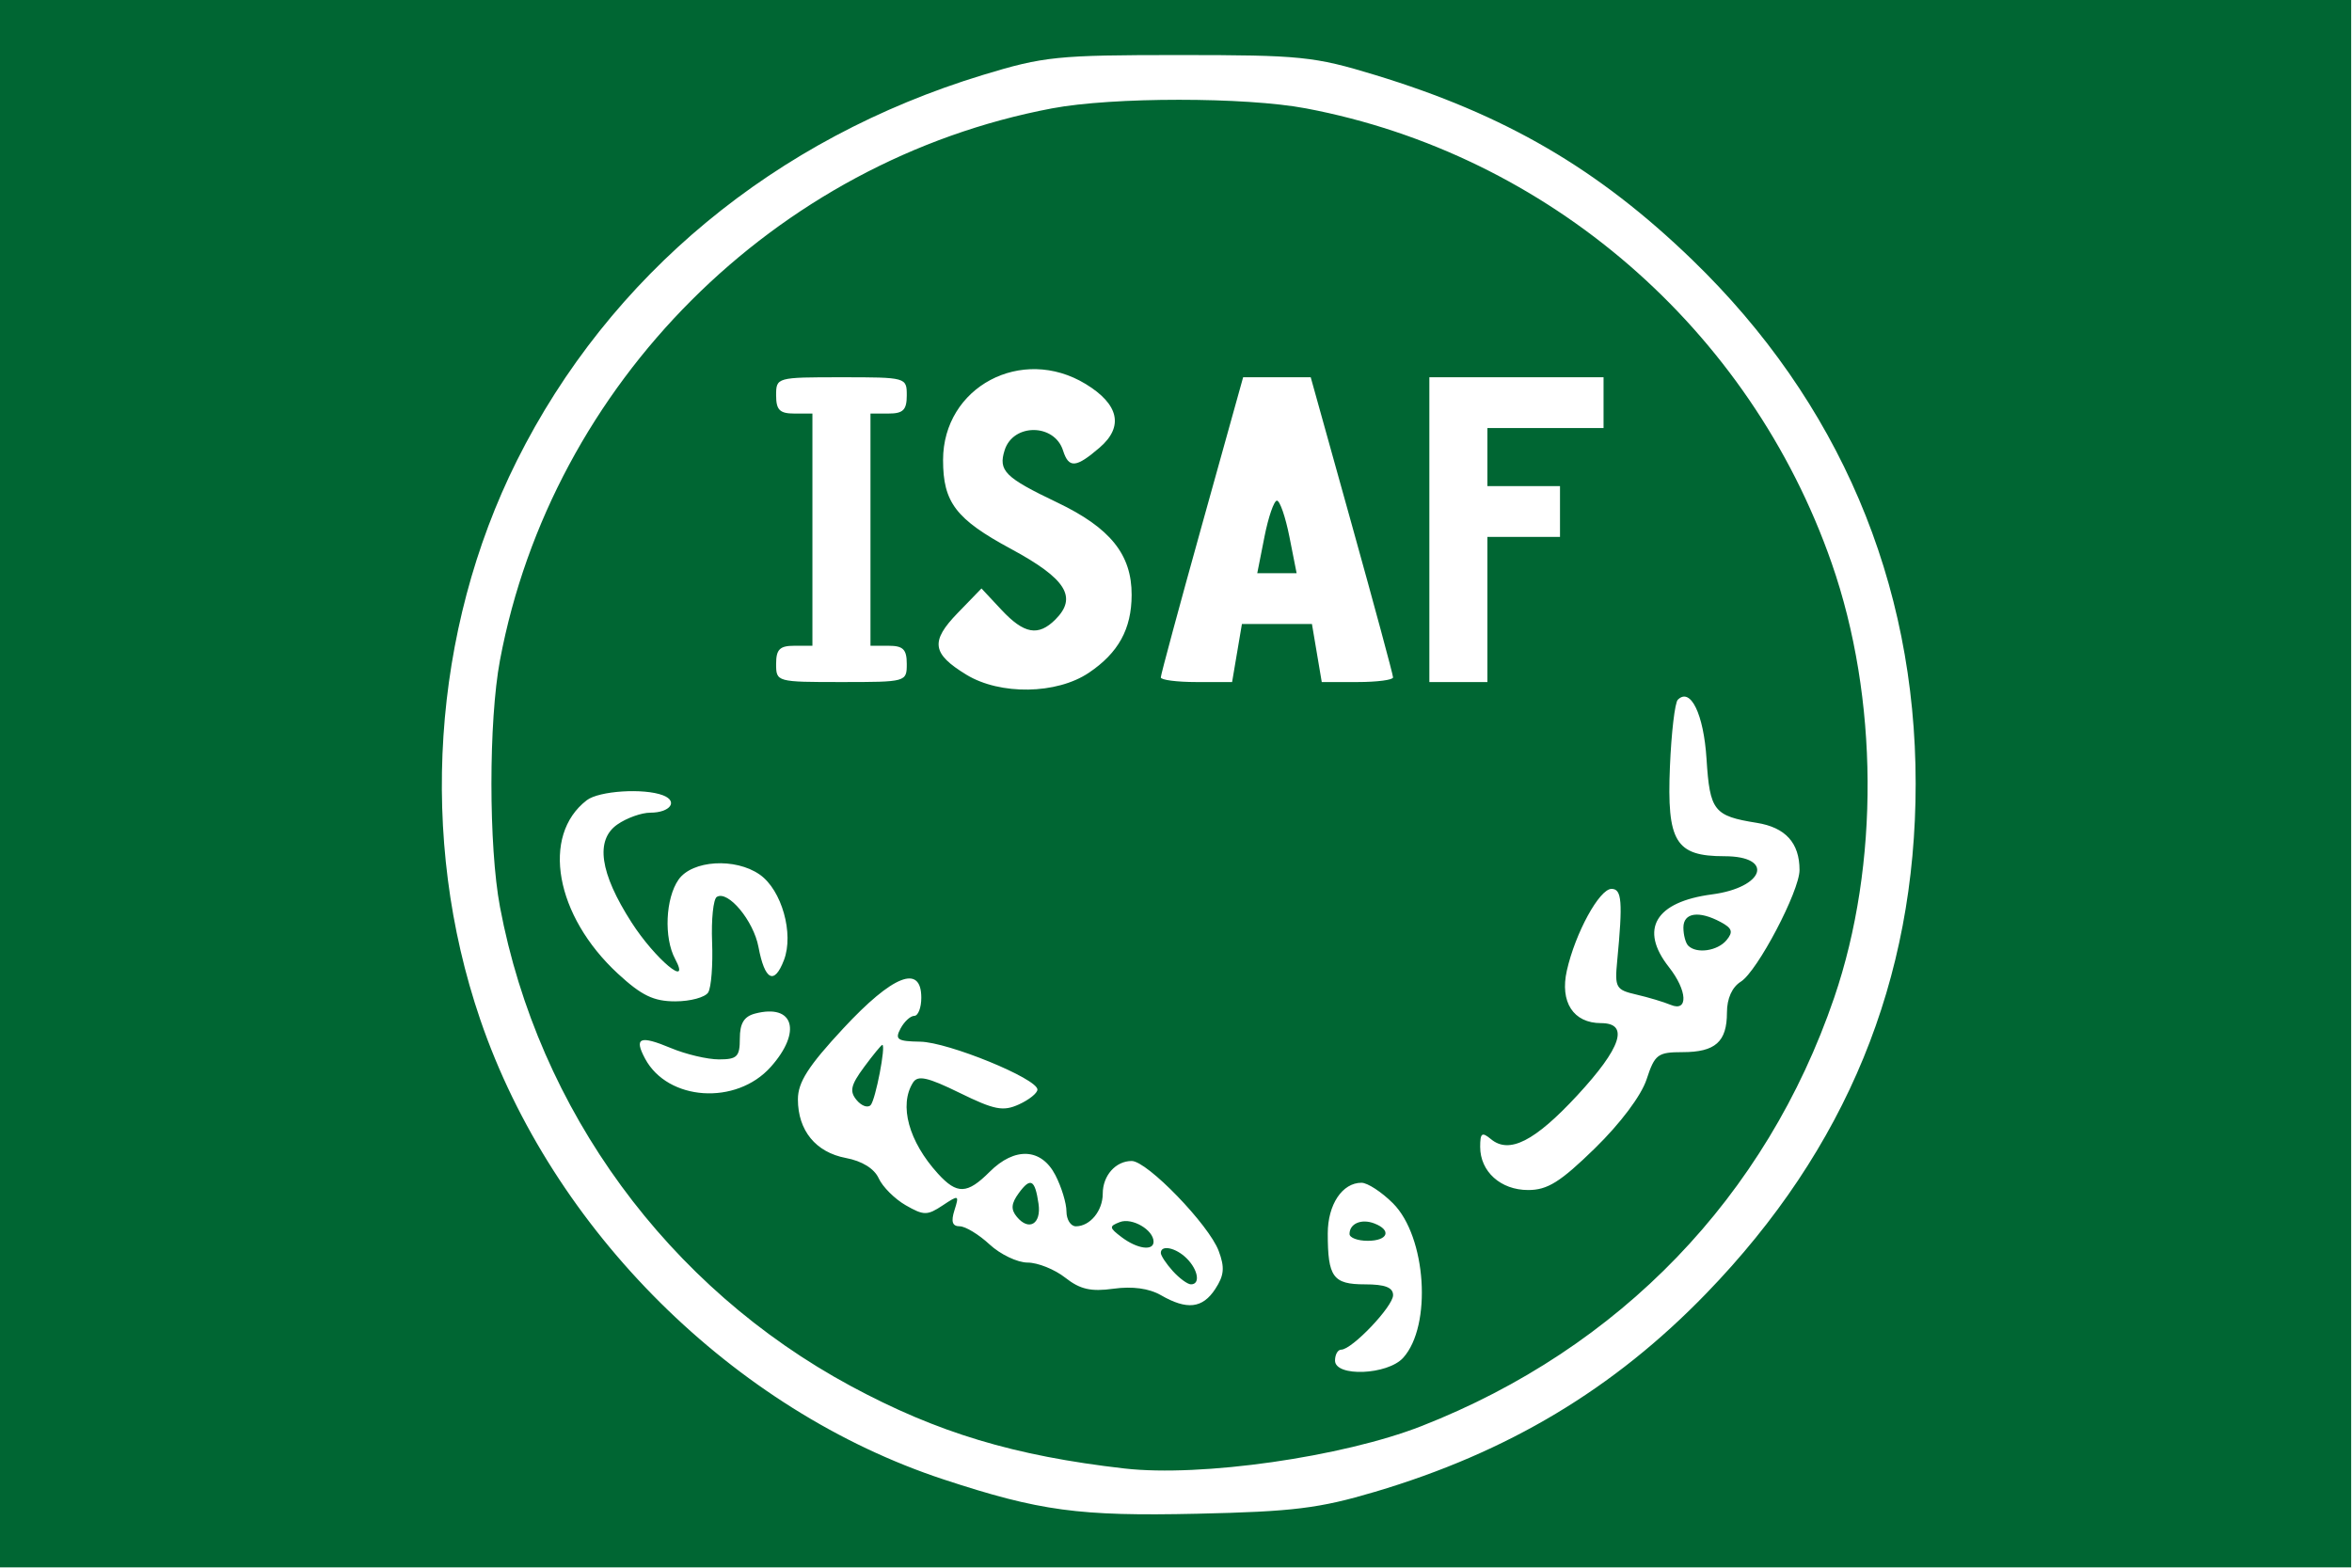<?xml version="1.0" encoding="UTF-8" standalone="no"?>
<!-- Created with Inkscape (http://www.inkscape.org/) -->

<svg
   xmlns:dc="http://purl.org/dc/elements/1.1/"
   xmlns:cc="http://creativecommons.org/ns#"
   xmlns:rdf="http://www.w3.org/1999/02/22-rdf-syntax-ns#"
   xmlns:svg="http://www.w3.org/2000/svg"
   xmlns="http://www.w3.org/2000/svg"
   xmlns:sodipodi="http://sodipodi.sourceforge.net/DTD/sodipodi-0.dtd"
   xmlns:inkscape="http://www.inkscape.org/namespaces/inkscape"
   id="svg2"
   version="1.1"
   inkscape:version="0.48.4 r9939"
   width="1024"
   height="682.667"
   sodipodi:docname="Flag_of_the_International_Security_Assistance_Force.svg">
  <defs
     id="defs6" />
  <sodipodi:namedview
     pagecolor="#ffffff"
     bordercolor="#666666"
     borderopacity="1"
     objecttolerance="10"
     gridtolerance="10"
     guidetolerance="10"
     inkscape:pageopacity="0"
     inkscape:pageshadow="2"
     inkscape:window-width="1920"
     inkscape:window-height="1096"
     id="namedview4"
     showgrid="false"
     inkscape:zoom="0.87251037"
     inkscape:cx="386.78715"
     inkscape:cy="285.9032"
     inkscape:window-x="-8"
     inkscape:window-y="-8"
     inkscape:window-maximized="1"
     inkscape:current-layer="svg2"
     fit-margin-top="0"
     fit-margin-left="0"
     fit-margin-right="0"
     fit-margin-bottom="0"
     showguides="true"
     inkscape:guide-bbox="true" />
  <rect
     style="fill:#ffffff;fill-rule:evenodd;stroke:none"
     id="rect3071"
     width="1024"
     height="682.667"
     x="0"
     y="1.2953855e-005" />
  <g
     id="g2987"
     transform="matrix(3.16,0,0,3.16,-1325.762,-217.338)">
    <path
       style="fill:#006633;fill-opacity:1"
       d="m 419.479,176.767 0,-108 162,0 162,0 0,108 0,108 -162,0 -162,0 0,-108 z m 189.5,97.593 c 18.346,-5.448 32.908,-14.172 45.667,-27.359 19.282,-19.928 28.833,-43.195 28.833,-70.235 0,-27.801 -10.592,-52.648 -30.765,-72.167 -12.978,-12.557 -25.803,-20.034 -43.735,-25.495 -8.383,-2.553 -10.234,-2.741 -27,-2.741 -16.766,0 -18.617,0.188 -27,2.741 -28.65,8.725 -51.456,27.604 -64.224,53.162 -11.705,23.432 -13.579,52.021 -5.047,77 9.922,29.048 34.934,53.871 63.875,63.393 13.225,4.351 18.618,5.08 34.895,4.718 13.246,-0.295 16.809,-0.734 24.5,-3.018 z m -34.5,-3.217 c -15.205,-1.739 -25.778,-4.925 -37.711,-11.361 -25.19,-13.588 -43.059,-37.991 -48.336,-66.015 -1.57,-8.338 -1.572,-25.647 -0.003,-34 7.159,-38.125 37.858,-68.824 76.05,-76.053 8.351,-1.581 26.649,-1.581 35,0 33.357,6.314 61.167,30.375 72.428,62.666 6.478,18.575 6.61,41.556 0.344,59.887 -9.371,27.416 -29.491,48.309 -56.844,59.028 -10.866,4.258 -30.411,7.051 -40.928,5.848 z m 38.388,-15.252 c 4.002,-4.422 3.197,-16.693 -1.396,-21.287 -1.561,-1.561 -3.515,-2.837 -4.343,-2.837 -2.649,0 -4.648,3.006 -4.648,6.99 0,6.012 0.728,7.01 5.107,7.01 2.784,0 3.893,0.425 3.893,1.491 0,1.556 -5.667,7.509 -7.148,7.509 -0.468,0 -0.852,0.675 -0.852,1.5 0,2.287 7.24,1.997 9.388,-0.376 z m -7.388,-17.065 c 0,-1.437 1.637,-2.135 3.41,-1.455 2.442,0.937 1.888,2.396 -0.91,2.396 -1.375,0 -2.5,-0.423 -2.5,-0.941 z m -18.496,7.576 c 1.227,-1.872 1.324,-2.967 0.466,-5.25 -1.354,-3.606 -9.848,-12.385 -11.982,-12.385 -2.209,0 -3.988,2.007 -3.988,4.5 0,2.369 -1.753,4.5 -3.7,4.5 -0.715,0 -1.3,-0.922 -1.3,-2.05 0,-1.127 -0.687,-3.377 -1.526,-5 -1.932,-3.735 -5.598,-3.918 -9.065,-0.45 -3.084,3.084 -4.483,3.134 -7.11,0.25 -4.036,-4.431 -5.409,-9.452 -3.436,-12.564 0.658,-1.037 2.012,-0.735 6.434,1.434 4.778,2.343 5.976,2.576 8.152,1.585 1.403,-0.639 2.551,-1.56 2.551,-2.047 0,-1.51 -12.301,-6.537 -16.147,-6.599 -3.155,-0.051 -3.521,-0.295 -2.715,-1.809 0.513,-0.963 1.367,-1.75 1.897,-1.75 0.531,0 0.965,-1.125 0.965,-2.5 0,-4.666 -3.919,-3.124 -10.749,4.23 -4.829,5.198 -6.251,7.423 -6.251,9.777 0,4.292 2.461,7.301 6.608,8.079 2.233,0.419 3.911,1.458 4.523,2.801 0.535,1.174 2.21,2.845 3.721,3.713 2.485,1.426 2.971,1.429 5.083,0.027 2.236,-1.485 2.305,-1.457 1.633,0.661 -0.499,1.574 -0.292,2.211 0.72,2.211 0.782,0 2.635,1.125 4.119,2.5 1.484,1.375 3.841,2.5 5.238,2.5 1.397,0 3.73,0.935 5.183,2.078 2.055,1.616 3.535,1.955 6.658,1.523 2.594,-0.359 4.9,-0.045 6.516,0.886 3.607,2.081 5.741,1.838 7.504,-0.852 z m -5.849,-2.464 c -0.91,-1.006 -1.655,-2.131 -1.655,-2.5 0,-1.169 2.088,-0.726 3.571,0.757 1.577,1.577 1.903,3.571 0.584,3.571 -0.465,0 -1.59,-0.823 -2.5,-1.829 z m -7.058,-4.676 c -1.725,-1.306 -1.747,-1.501 -0.237,-2.08 1.68,-0.645 4.641,1.082 4.641,2.707 0,1.32 -2.256,0.998 -4.404,-0.627 z m -14.429,-2.794 c -0.854,-1.029 -0.788,-1.837 0.268,-3.282 1.618,-2.213 2.231,-1.877 2.717,1.488 0.4,2.769 -1.319,3.802 -2.985,1.794 z m -22.083,-16.1 c -0.999,-1.204 -0.805,-2.06 1.03,-4.542 1.244,-1.682 2.374,-3.059 2.511,-3.059 0.529,0 -0.924,7.543 -1.598,8.292 -0.392,0.436 -1.266,0.125 -1.943,-0.691 z m 101.721,6.649 c 3.518,-3.432 6.389,-7.262 7.122,-9.5 1.127,-3.442 1.533,-3.75 4.95,-3.75 4.523,0 6.122,-1.426 6.122,-5.459 0,-1.93 0.706,-3.5 1.912,-4.254 2.273,-1.42 8.088,-12.478 8.088,-15.383 0,-3.737 -1.933,-5.87 -5.894,-6.503 -5.918,-0.946 -6.463,-1.641 -6.919,-8.805 -0.394,-6.193 -2.202,-9.914 -3.961,-8.155 -0.399,0.399 -0.886,4.538 -1.081,9.198 -0.435,10.38 0.769,12.362 7.51,12.362 6.925,0 5.518,4.309 -1.718,5.261 -7.809,1.027 -10.042,4.793 -5.937,10.012 2.558,3.251 2.701,6.234 0.25,5.21 -0.963,-0.402 -3.1,-1.042 -4.75,-1.423 -2.798,-0.645 -2.975,-0.956 -2.622,-4.626 0.785,-8.176 0.647,-9.934 -0.78,-9.934 -1.669,0 -4.984,6.062 -6.156,11.255 -0.981,4.351 0.902,7.245 4.713,7.245 3.919,0 2.804,3.39 -3.272,9.953 -5.866,6.336 -9.384,8.121 -11.896,6.036 -1.243,-1.031 -1.487,-0.857 -1.487,1.06 0,3.41 2.823,5.951 6.611,5.951 2.668,0 4.43,-1.102 9.195,-5.75 z m 12.861,-27.917 c -0.367,-0.367 -0.667,-1.492 -0.667,-2.5 0,-2.055 2.127,-2.371 5.13,-0.764 1.596,0.854 1.76,1.358 0.812,2.5 -1.239,1.493 -4.128,1.911 -5.275,0.764 z m -126.417,16.713 c 4.339,-4.856 3.197,-8.76 -2.154,-7.361 -1.517,0.397 -2.096,1.345 -2.096,3.432 0,2.51 -0.373,2.883 -2.878,2.883 -1.583,0 -4.556,-0.701 -6.608,-1.559 -4.292,-1.793 -5.126,-1.454 -3.57,1.454 3.124,5.838 12.557,6.465 17.306,1.15 z m -8.608,-10.276 c 0.418,-0.677 0.659,-3.794 0.536,-6.926 -0.124,-3.133 0.167,-5.939 0.647,-6.235 1.543,-0.953 5.062,3.276 5.742,6.899 0.865,4.61 2.179,5.285 3.512,1.803 1.393,-3.641 -0.309,-9.657 -3.331,-11.774 -3.368,-2.359 -9.314,-1.994 -11.191,0.686 -1.8,2.57 -2.04,8.006 -0.481,10.919 2.265,4.231 -2.762,0.023 -6,-5.024 -4.366,-6.804 -5.026,-11.339 -1.962,-13.484 1.282,-0.898 3.33,-1.633 4.55,-1.633 2.739,0 3.888,-1.574 1.749,-2.395 -2.64,-1.013 -8.817,-0.615 -10.499,0.677 -6.335,4.864 -4.35,15.93 4.287,23.903 3.267,3.016 4.923,3.815 7.907,3.815 2.076,0 4.117,-0.554 4.535,-1.23 z m 52.445,-44.05 c 4.076,-2.747 5.879,-6.026 5.894,-10.72 0.018,-5.572 -2.942,-9.251 -10.25,-12.742 -7.22,-3.449 -8.147,-4.372 -7.245,-7.216 1.181,-3.721 6.857,-3.685 8.043,0.05 0.789,2.485 1.78,2.406 5.043,-0.401 3.345,-2.878 2.672,-5.962 -1.912,-8.757 -8.821,-5.379 -19.661,0.393 -19.661,10.469 0,5.844 1.765,8.154 9.367,12.255 7.576,4.088 9.186,6.646 6.115,9.717 -2.359,2.359 -4.32,2.009 -7.434,-1.324 l -2.755,-2.949 -3.279,3.383 c -3.792,3.913 -3.553,5.606 1.202,8.505 4.655,2.838 12.443,2.713 16.871,-0.271 z m -25.088,-1.22 c 0,-2 -0.5,-2.5 -2.5,-2.5 l -2.5,0 0,-16 0,-16 2.5,0 c 2,0 2.5,-0.5 2.5,-2.5 0,-2.481 -0.067,-2.5 -9,-2.5 -8.933,0 -9,0.018 -9,2.5 0,2 0.5,2.5 2.5,2.5 l 2.5,0 0,16 0,16 -2.5,0 c -2,0 -2.5,0.5 -2.5,2.5 0,2.481 0.067,2.5 9,2.5 8.933,0 9,-0.018 9,-2.5 z m 45.5,-1.5 0.676,-4 4.824,0 4.824,0 0.676,4 0.676,4 4.912,0 c 2.702,0 4.912,-0.289 4.912,-0.641 0,-0.353 -2.552,-9.803 -5.672,-21 l -5.672,-20.359 -4.656,0 -4.656,0 -5.672,20.359 c -3.12,11.197 -5.672,20.647 -5.672,21 0,0.353 2.21,0.641 4.912,0.641 l 4.912,0 0.676,-4 z m 3.776,-16 c 0.544,-2.75 1.319,-5 1.724,-5 0.404,0 1.18,2.25 1.724,5 l 0.989,5 -2.712,0 -2.712,0 0.989,-5 z m 30.724,10 0,-10 5,0 5,0 0,-3.5 0,-3.5 -5,0 -5,0 0,-4 0,-4 8,0 8,0 0,-3.5 0,-3.5 -12,0 -12,0 0,21 0,21 4,0 4,0 0,-10 z"
       id="path2989"
       inkscape:connector-curvature="0" />
  </g>
</svg>
